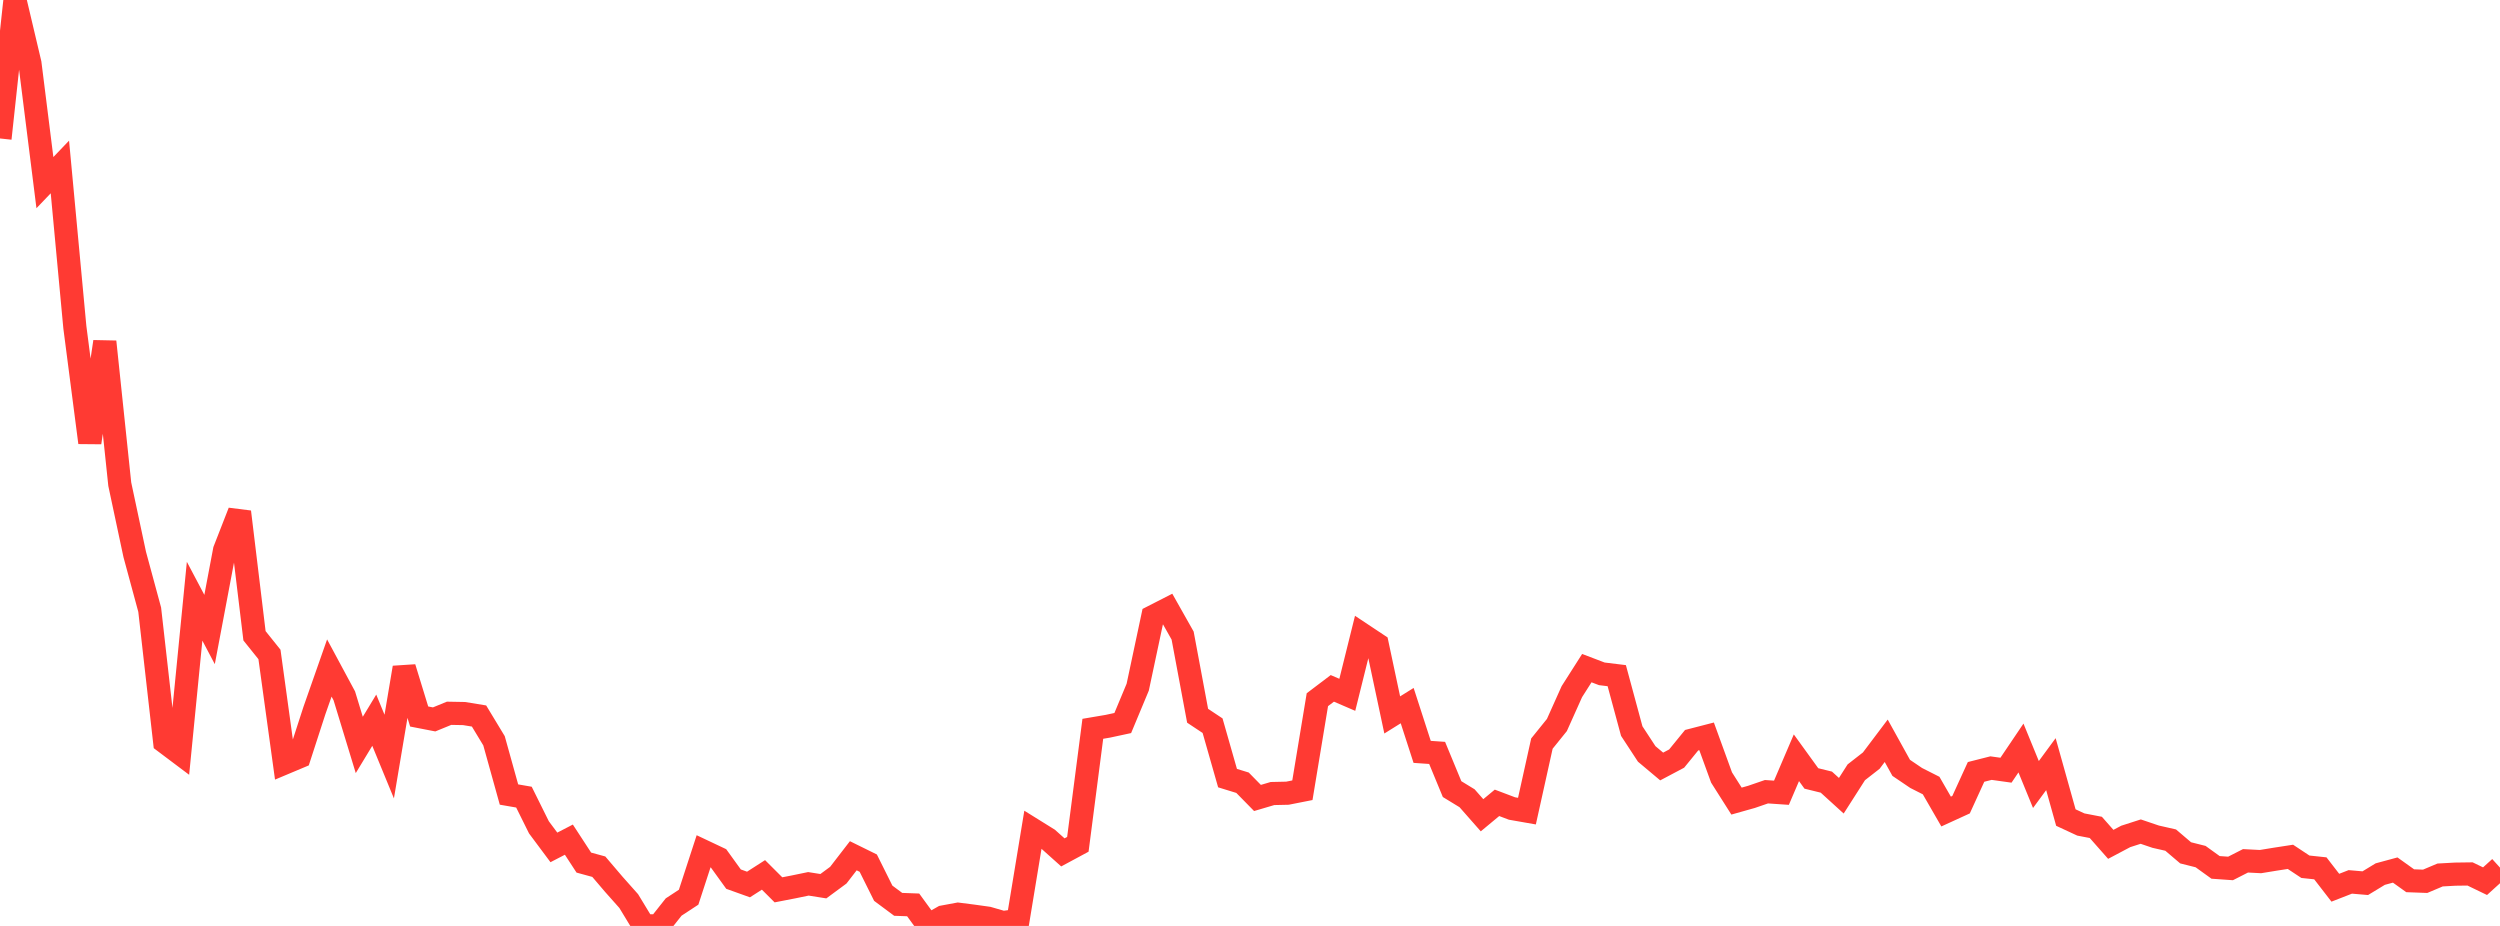 <?xml version="1.0" standalone="no"?>
<!DOCTYPE svg PUBLIC "-//W3C//DTD SVG 1.1//EN" "http://www.w3.org/Graphics/SVG/1.1/DTD/svg11.dtd">

<svg width="135" height="50" viewBox="0 0 135 50" preserveAspectRatio="none" 
  xmlns="http://www.w3.org/2000/svg"
  xmlns:xlink="http://www.w3.org/1999/xlink">


<polyline points="0.0, 7.477 0.808, 0.0 1.617, 3.423 2.425, 9.862 3.234, 9.016 4.042, 17.669 4.85, 23.9 5.659, 18.453 6.467, 26.144 7.275, 29.939 8.084, 32.924 8.892, 40.063 9.701, 40.671 10.509, 32.466 11.317, 33.994 12.126, 29.713 12.934, 27.642 13.743, 34.332 14.551, 35.34 15.359, 41.207 16.168, 40.867 16.976, 38.376 17.784, 36.072 18.593, 37.576 19.401, 40.227 20.21, 38.891 21.018, 40.855 21.826, 36.052 22.635, 38.691 23.443, 38.848 24.251, 38.517 25.06, 38.532 25.868, 38.664 26.677, 40.002 27.485, 42.905 28.293, 43.045 29.102, 44.676 29.91, 45.76 30.719, 45.341 31.527, 46.58 32.335, 46.801 33.144, 47.75 33.952, 48.659 34.76, 49.991 35.569, 50.0 36.377, 48.979 37.186, 48.449 37.994, 45.97 38.802, 46.352 39.611, 47.473 40.419, 47.763 41.228, 47.244 42.036, 48.051 42.844, 47.894 43.653, 47.727 44.461, 47.855 45.269, 47.259 46.078, 46.211 46.886, 46.609 47.695, 48.234 48.503, 48.835 49.311, 48.864 50.12, 49.975 50.928, 49.516 51.737, 49.366 52.545, 49.469 53.353, 49.582 54.162, 49.816 54.97, 49.706 55.778, 44.803 56.587, 45.306 57.395, 46.029 58.204, 45.593 59.012, 39.355 59.82, 39.218 60.629, 39.044 61.437, 37.106 62.246, 33.303 63.054, 32.89 63.862, 34.322 64.671, 38.65 65.479, 39.187 66.287, 42.018 67.096, 42.267 67.904, 43.09 68.713, 42.851 69.521, 42.833 70.329, 42.673 71.138, 37.784 71.946, 37.172 72.754, 37.52 73.563, 34.264 74.371, 34.801 75.18, 38.607 75.988, 38.103 76.796, 40.601 77.605, 40.657 78.413, 42.612 79.222, 43.106 80.03, 44.024 80.838, 43.353 81.647, 43.659 82.455, 43.801 83.263, 40.154 84.072, 39.151 84.88, 37.349 85.689, 36.079 86.497, 36.387 87.305, 36.486 88.114, 39.478 88.922, 40.712 89.731, 41.391 90.539, 40.963 91.347, 39.972 92.156, 39.763 92.964, 41.985 93.772, 43.259 94.581, 43.031 95.389, 42.753 96.198, 42.808 97.006, 40.919 97.814, 42.036 98.623, 42.235 99.431, 42.97 100.24, 41.704 101.048, 41.074 101.856, 40.002 102.665, 41.464 103.473, 42.011 104.281, 42.42 105.09, 43.823 105.898, 43.453 106.707, 41.683 107.515, 41.478 108.323, 41.591 109.132, 40.392 109.94, 42.364 110.749, 41.264 111.557, 44.148 112.365, 44.523 113.174, 44.679 113.982, 45.595 114.79, 45.167 115.599, 44.907 116.407, 45.181 117.216, 45.365 118.024, 46.053 118.832, 46.256 119.641, 46.839 120.449, 46.896 121.257, 46.484 122.066, 46.526 122.874, 46.394 123.683, 46.269 124.491, 46.804 125.299, 46.89 126.108, 47.937 126.916, 47.622 127.725, 47.692 128.533, 47.201 129.341, 46.982 130.15, 47.56 130.958, 47.59 131.766, 47.249 132.575, 47.204 133.383, 47.193 134.192, 47.584 135.0, 46.852" fill="none" stroke="#ff3a33" stroke-width="1.25"/>

</svg>